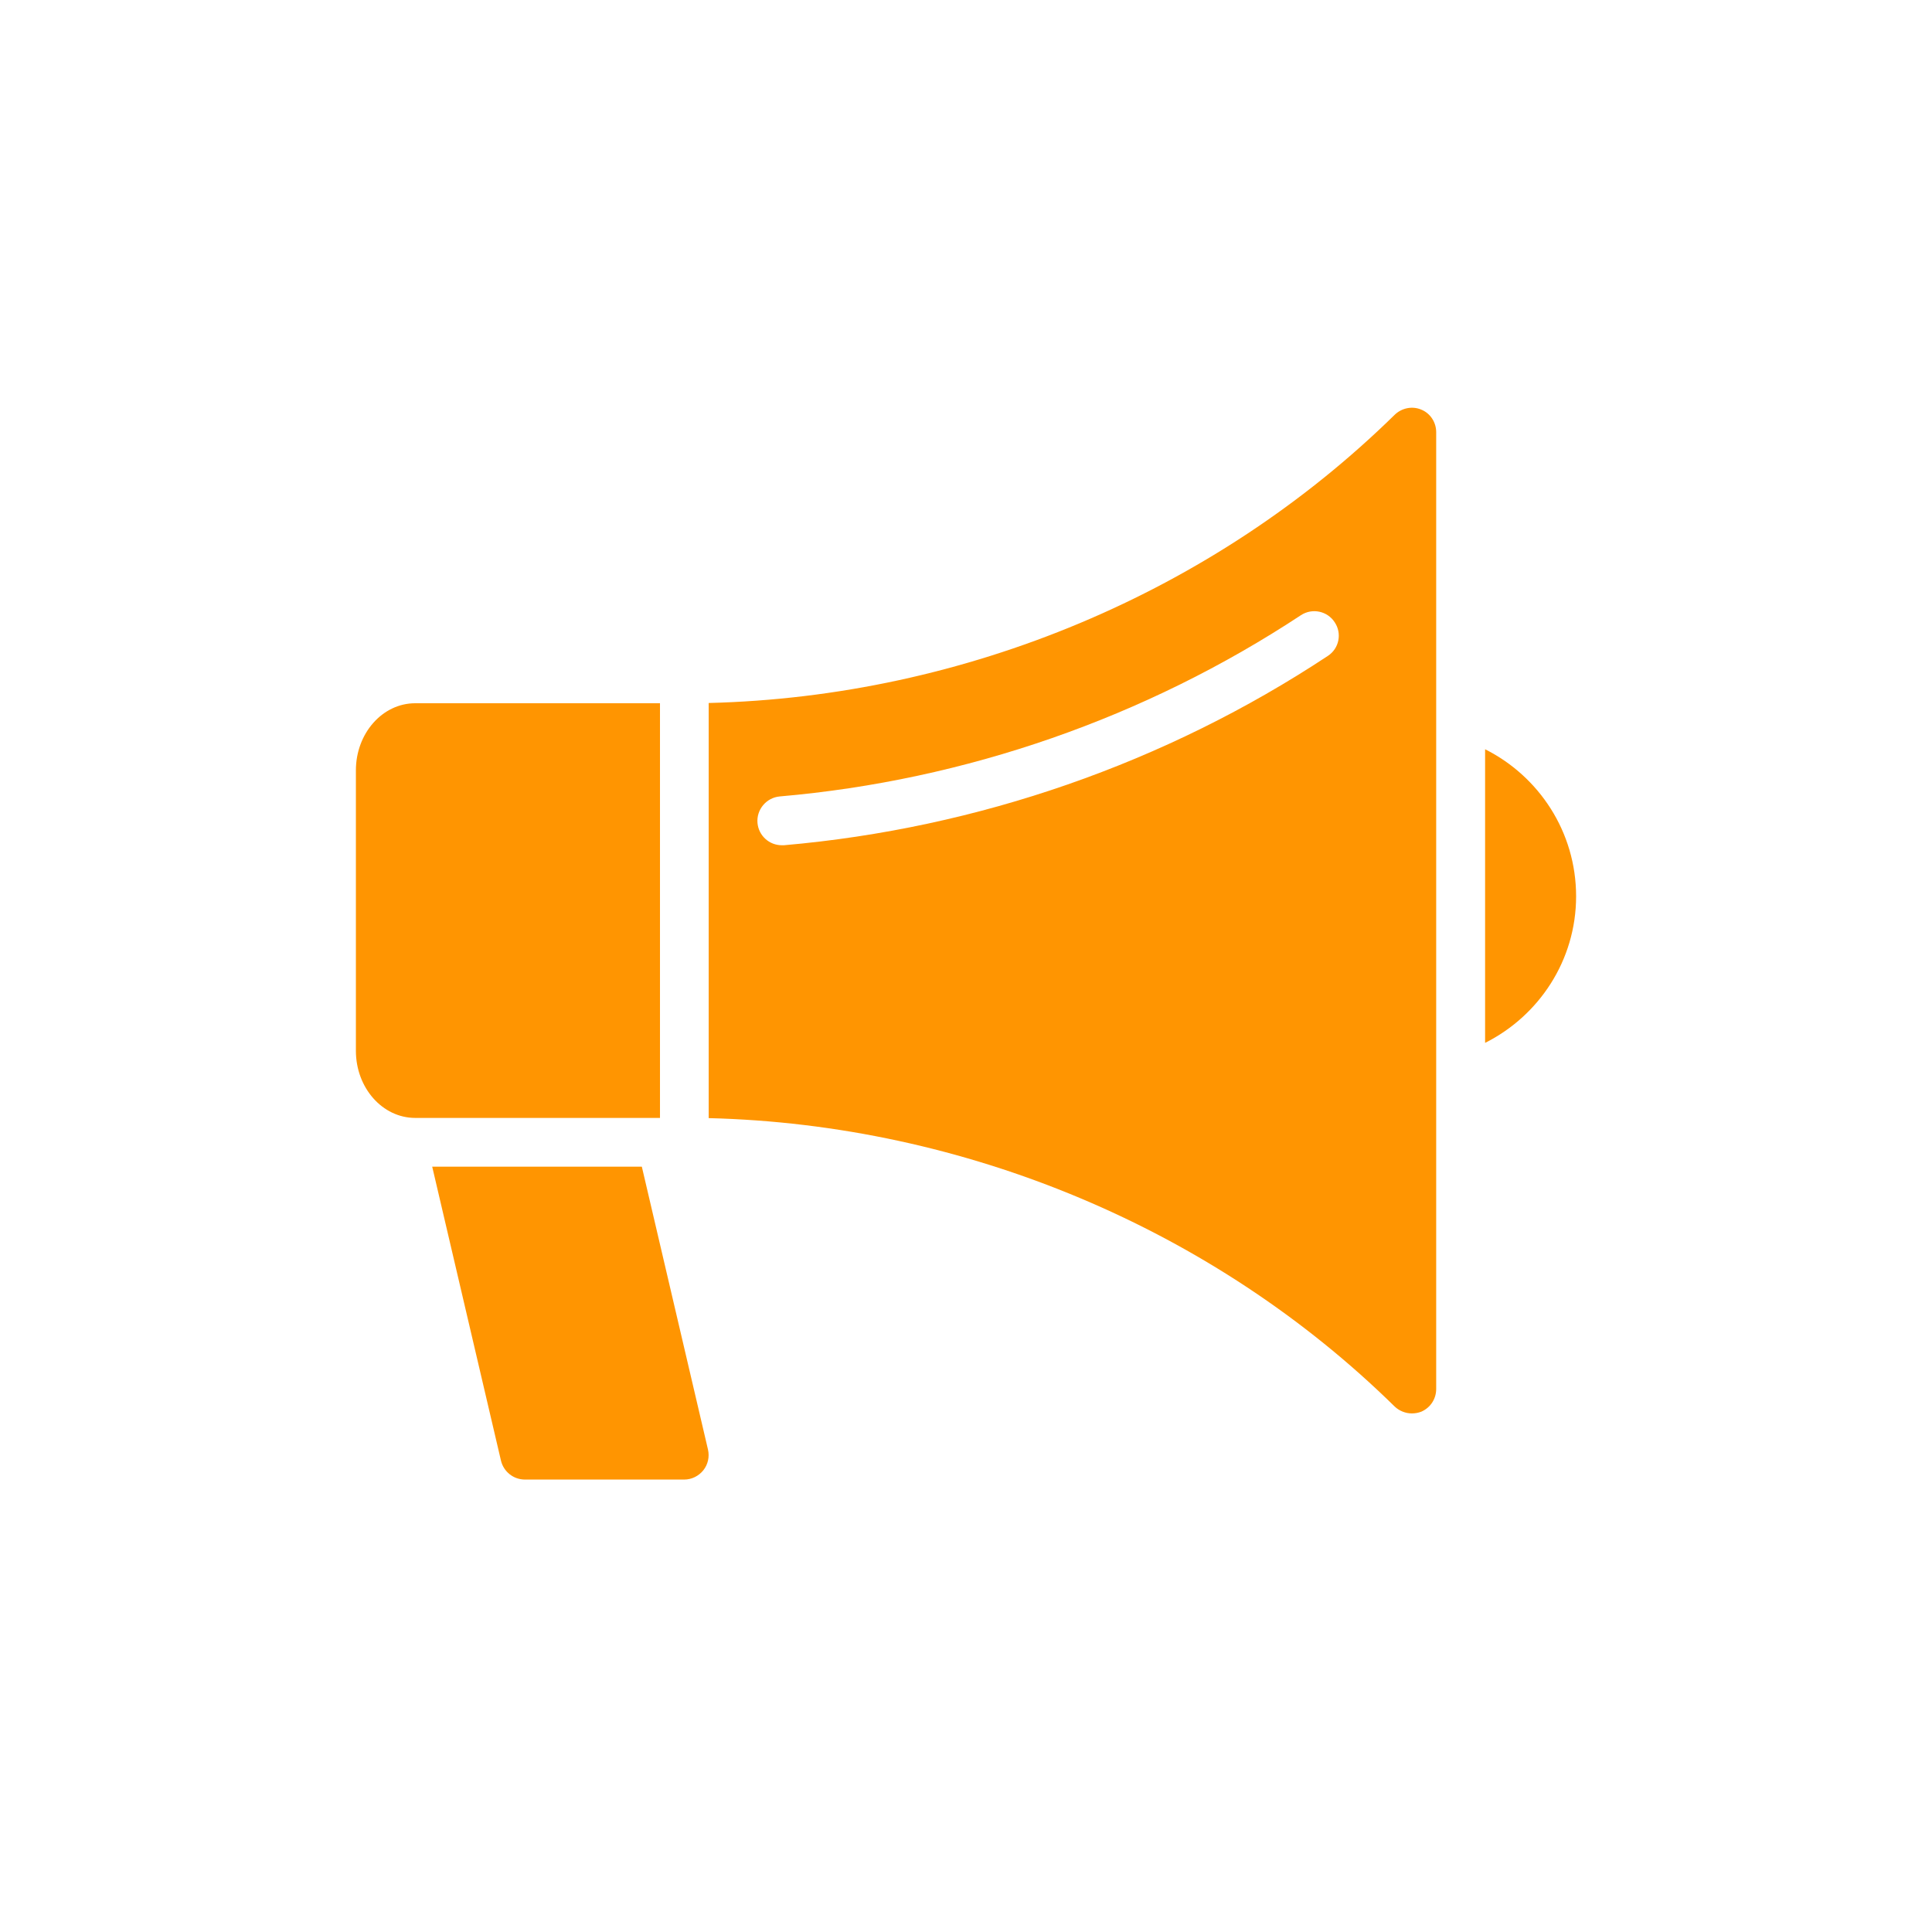 <?xml version="1.0" encoding="UTF-8"?> <svg xmlns="http://www.w3.org/2000/svg" xmlns:xlink="http://www.w3.org/1999/xlink" width="38px" height="38px" viewBox="0 0 38 38"> <!-- Generator: Sketch 57.1 (83088) - https://sketch.com --> <title>block-ads-MacIcon</title> <desc>Created with Sketch.</desc> <g id="Main-Screen---Final" stroke="none" stroke-width="1" fill="none" fill-rule="evenodd"> <g id="block-ads-MacIcon" fill="#FF9501" fill-rule="nonzero"> <g id="noun_ads_1674520" transform="translate(7, 8)"> <g id="Group"> <path d="M6.834,20.918 C6.742,21.033 6.603,21.101 6.459,21.101 L3.325,21.101 C3.099,21.101 2.907,20.947 2.854,20.731 L1.501,14.947 L5.624,14.947 L6.925,20.51 C6.958,20.654 6.925,20.803 6.834,20.918 Z" id="Path"></path> <path d="M5.981,5.832 L1.166,5.832 C0.523,5.832 0,6.423 0,7.152 L0,12.668 C0,13.397 0.523,13.988 1.166,13.988 L5.981,13.988 L5.981,5.832 Z" id="Path"></path> <path d="M22.21,6.737 L22.21,12.512 C23.269,11.981 24,10.889 24,9.629 C24,8.363 23.269,7.268 22.21,6.737 Z" id="Path"></path> <path d="M20.955,0.057 C20.778,-0.019 20.571,0.024 20.432,0.158 C16.87,3.653 11.979,5.702 6.939,5.827 L6.939,13.992 C11.979,14.117 16.87,16.166 20.432,19.665 C20.523,19.752 20.648,19.8 20.768,19.8 C20.83,19.8 20.893,19.79 20.955,19.766 C21.133,19.689 21.248,19.517 21.248,19.32 L21.248,0.499 C21.248,0.307 21.133,0.129 20.955,0.057 Z M19.117,4.901 C15.93,7.008 12.229,8.294 8.418,8.625 L8.379,8.625 C8.13,8.625 7.923,8.438 7.899,8.189 C7.875,7.925 8.072,7.689 8.336,7.665 C11.989,7.349 15.531,6.115 18.589,4.099 C18.81,3.955 19.107,4.017 19.251,4.238 C19.4,4.459 19.338,4.757 19.117,4.901 Z" id="Shape"></path> </g> </g> </g> </g> </svg> 